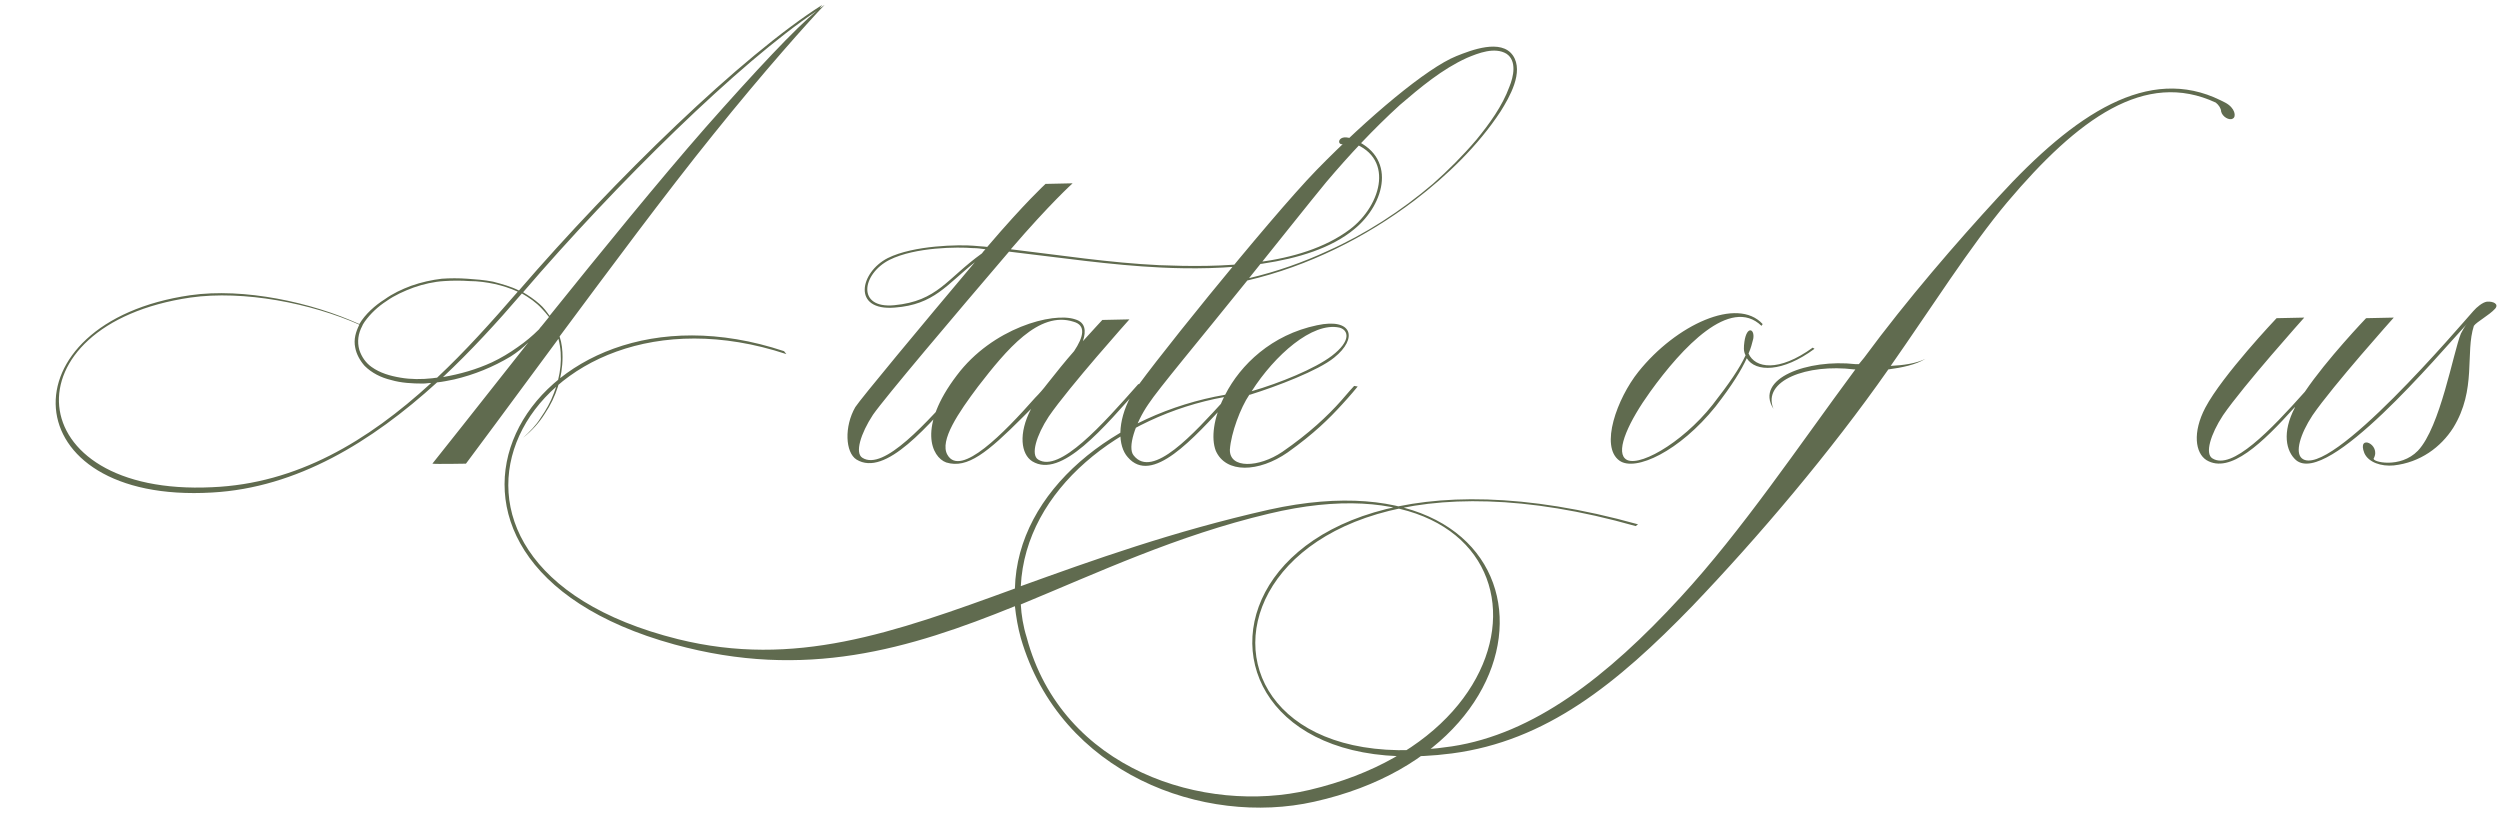 <svg width="399" height="132" viewBox="0 0 399 132" fill="none" xmlns="http://www.w3.org/2000/svg">
<path d="M131.612 0.774C129.168 3.312 121.836 11.49 113.846 21.454C106.326 30.76 96.926 43.45 89.312 53.696C89.688 54.824 89.782 55.952 89.782 56.986C89.782 60.182 88.748 63.378 86.962 66.01C86.022 67.514 84.894 68.736 83.484 69.864C84.518 68.924 85.552 67.89 86.304 66.668C87.15 65.446 87.902 64.13 88.372 62.814C89.5 59.994 89.876 56.892 89.124 54.072C81.792 64.036 74.366 74 74.366 74C74.366 74 69.478 74.094 69.008 74C69.008 74 76.716 64.318 84.33 54.636C83.484 55.482 82.544 56.234 81.51 56.892C78.69 58.584 75.682 59.806 72.486 60.558C71.546 60.746 70.7 60.934 69.76 61.028C59.326 70.522 47.388 77.854 33.852 78.606C1.892 80.486 0.482 51.44 30.374 47.116C38.928 45.894 49.738 48.244 57.352 51.722C58.292 50.124 59.89 48.714 61.394 47.774C62.71 46.834 64.12 46.176 65.624 45.612C67.222 45.048 68.914 44.672 70.512 44.484C71.828 44.39 73.238 44.39 74.554 44.484C75.87 44.578 77.28 44.672 78.69 44.954C80.1 45.33 81.51 45.706 82.826 46.364C98.148 28.598 118.452 8.858 131.236 0.774L130.86 1.244C130.954 1.244 130.954 1.244 130.954 1.244L131.612 0.774ZM58.198 51.346C58.104 51.534 57.916 51.722 57.822 52.004C60.548 53.32 62.898 54.73 64.496 56.234C62.898 54.73 60.548 53.32 57.822 52.004C57.164 53.226 56.976 54.542 57.352 55.858C57.728 56.986 58.386 57.926 59.326 58.584C60.642 59.524 62.24 59.994 63.932 60.276C65.53 60.558 67.316 60.558 69.008 60.37C69.196 60.37 69.478 60.276 69.76 60.276C74.178 56.14 78.408 51.44 82.638 46.552C81.416 45.988 80.194 45.612 78.972 45.33C77.656 45.048 76.246 44.86 74.93 44.86C73.614 44.766 72.298 44.766 70.888 44.86C69.29 44.954 67.598 45.33 66 45.894C64.496 46.458 62.992 47.116 61.676 48.056C60.36 48.902 59.138 50.03 58.198 51.346ZM33.852 77.76C47.388 77.196 58.668 70.428 68.82 61.122C68.35 61.122 67.974 61.216 67.504 61.216C65.812 61.216 64.026 61.122 62.428 60.652C60.83 60.276 59.326 59.524 58.198 58.396C57.446 57.55 56.882 56.516 56.694 55.482C56.412 54.166 56.788 52.944 57.352 51.816C49.738 48.432 38.928 46.27 30.374 47.492C0.952 51.816 2.832 79.264 33.852 77.76ZM86.304 52.192C86.398 52.098 86.398 52.098 86.398 52.098C86.774 51.628 87.15 51.158 87.62 50.594C87.244 50.124 86.868 49.654 86.492 49.278C85.552 48.244 84.424 47.492 83.296 46.834C79.348 51.44 75.118 56.046 70.7 60.182C73.426 59.712 76.058 58.96 78.502 57.832C79.912 57.174 81.322 56.328 82.638 55.388C83.86 54.542 84.988 53.602 86.022 52.568C86.116 52.474 86.21 52.286 86.304 52.192ZM87.714 50.406C95.798 40.348 105.292 28.692 112.624 20.326C120.426 11.49 127.1 4.346 130.39 1.714C118.076 9.892 98.242 29.444 83.484 46.646C84.424 47.21 85.27 47.774 86.116 48.526C86.774 49.09 87.244 49.748 87.714 50.406ZM215.654 22.112C223.08 24.838 221.106 32.546 216.124 36.588C208.886 42.604 194.786 43.168 185.292 42.698C177.302 42.322 169.124 41.1 161.04 40.16C152.204 50.5 141.3 63.378 139.326 66.198C137.352 69.206 136.412 72.308 137.634 73.06C141.018 75.222 147.88 67.514 153.614 61.028H154.272C148.068 68.078 141.3 76.162 136.694 73.342C134.908 72.214 134.72 68.078 136.506 64.976C137.352 63.66 147.034 52.004 155.588 41.852C151.076 45.424 149.102 48.62 142.804 49.09C135.942 49.654 137.258 43.45 141.676 41.194C145.812 39.126 153.144 39.032 155.4 39.22C156.152 39.314 156.904 39.314 157.562 39.408C163.578 32.358 166.868 29.35 166.868 29.35L171.192 29.256C171.192 29.256 167.62 32.452 161.322 39.784C169.218 40.724 177.114 41.946 185.01 42.322C194.504 42.698 207.476 42.604 215.466 36.588C220.542 32.734 222.798 24.744 215.184 22.582C213.21 24.086 213.116 21.172 215.654 22.112ZM156.716 40.442C156.904 40.16 157.092 39.972 157.28 39.784C156.622 39.69 155.964 39.596 155.212 39.596C152.956 39.408 146.094 39.408 141.958 41.476C137.54 43.732 136.694 49.278 142.71 48.714C149.666 48.056 151.076 44.484 156.716 40.442ZM181.667 61.31H182.325C176.121 68.36 169.353 76.444 164.747 73.624C162.961 72.496 162.491 69.206 164.559 65.258L164.653 65.164C164.183 65.634 163.713 66.104 163.243 66.574C157.603 72.214 154.407 74.846 151.023 73.812C148.673 72.966 146.417 68.172 152.715 59.9C158.355 52.38 168.037 49.748 171.609 50.97C173.207 51.44 173.395 52.756 172.831 54.448C174.617 52.474 175.933 51.064 175.933 51.064L180.257 50.97C180.257 50.97 170.669 61.686 167.379 66.48C165.405 69.488 164.465 72.59 165.687 73.342C169.071 75.504 175.933 67.796 181.667 61.31ZM165.217 63.472C165.875 62.814 166.533 62.062 167.097 61.31C168.507 59.524 170.011 57.644 171.421 56.046C172.925 53.79 173.395 51.91 171.327 51.346C165.781 49.56 160.611 55.858 156.099 61.686C152.997 65.822 149.895 70.334 151.211 72.59C153.279 76.256 160.235 69.112 165.217 63.472ZM241.465 8.858C243.251 11.49 240.901 15.532 239.491 17.788C235.919 23.24 230.937 28.034 225.767 31.982C217.965 37.904 208.753 42.51 199.071 44.766C191.363 54.354 184.877 62.062 183.279 64.506C181.211 67.514 179.895 71.462 180.929 72.684C183.937 76.538 190.517 69.206 195.499 63.754C196.439 62.72 198.131 60.746 198.131 60.746H198.789C198.789 60.746 197.097 62.908 196.063 63.942C190.423 70.052 183.843 77.478 179.989 72.966C178.391 71.18 178.297 67.326 180.459 63.284C181.681 60.84 202.643 34.802 210.163 27.094C218.341 18.728 227.741 10.832 232.441 8.952C234.791 8.012 239.585 6.132 241.465 8.858ZM235.637 22.3C237.705 19.762 239.773 16.942 240.901 13.84C241.559 12.242 242.123 9.704 240.431 8.576C238.551 7.448 235.919 8.482 234.133 9.234C230.185 11.02 226.707 13.934 223.417 16.754C219.187 20.608 215.333 24.744 211.667 29.068C209.035 32.264 204.335 38.186 199.353 44.39C203.771 43.356 208.001 41.852 211.855 40.066C217.965 37.34 223.605 33.674 228.681 29.35C231.125 27.188 233.475 24.838 235.637 22.3ZM202.588 81.332C249.024 71.086 251.562 118.65 209.732 127.956C192.154 131.904 169.218 123.538 162.92 101.824C162.45 100.132 162.168 98.44 161.98 96.748C145.06 103.61 128.516 108.592 107.648 102.858C58.298 89.322 83.678 42.228 125.132 56.046L125.508 56.516C83.96 42.792 59.144 89.792 108.212 102.012C126.824 106.618 142.428 101.072 161.98 93.928C162.356 78.23 178.054 66.01 195.538 63.002C197.982 58.208 202.964 53.414 210.202 51.91C215.842 50.688 216.782 53.978 212.928 57.08C210.39 59.148 203.716 61.686 199.486 63.002H199.392C197.982 65.07 196.478 69.112 196.29 71.744C196.196 74.846 200.896 74.658 204.656 72.12C208.886 69.206 211.894 66.386 214.056 63.942C214.996 62.814 216.124 61.592 216.124 61.592L216.688 61.686C216.688 61.686 215.466 63.19 214.15 64.6C212.176 66.762 209.732 69.206 205.502 72.214C200.896 75.41 195.632 75.598 194.034 71.932C193.282 69.958 193.658 66.762 195.35 63.378C178.9 66.386 163.672 78.042 162.92 93.552C174.388 89.416 187.172 84.81 202.588 81.332ZM213.774 52.286C209.45 51.346 203.434 56.704 199.768 62.438C204.28 61.122 209.826 58.866 212.552 56.798C215.748 54.354 215.184 52.662 213.774 52.286ZM208.98 126.076C250.528 116.3 247.52 71.18 202.494 81.99C187.83 85.468 175.234 91.39 162.92 96.466C163.014 98.158 163.296 99.944 163.86 101.73C169.5 122.88 192.248 130.024 208.98 126.076ZM289.312 55.482L289.594 55.67C284.518 59.43 280.194 59.43 278.784 57.174C277.938 59.054 276.434 61.498 273.802 64.882C268.068 72.026 261.018 75.316 258.48 73.53C255.284 71.274 258.104 63.566 261.488 59.336C267.504 51.816 277.28 47.304 281.322 51.722L281.134 52.004C276.152 47.21 268.444 55.482 263.368 62.532C259.984 67.232 257.916 71.744 259.326 73.154C261.018 74.94 268.35 70.898 273.332 64.6C275.964 61.216 277.656 58.772 278.596 56.704C278.22 56.046 278.314 55.294 278.408 54.542C278.784 51.91 280.1 52.474 279.818 54.072C279.63 54.824 279.442 55.576 279.066 56.422C280.1 58.772 283.86 59.43 289.312 55.482ZM355.147 16.378C356.745 17.224 356.933 18.634 356.369 18.916C355.805 19.292 354.677 18.634 354.489 17.788C354.489 17.318 354.113 16.754 353.643 16.378C342.363 11.114 331.647 18.916 320.367 32.264C314.445 39.314 308.147 49.278 301.755 58.396C303.729 58.302 305.797 58.02 307.301 57.268C305.797 58.208 303.541 58.678 301.379 58.96C292.167 72.12 280.605 85.75 270.077 96.748C258.045 109.156 246.765 118.274 231.725 120.248C182.281 126.734 189.049 63.472 261.429 83.682L261.053 83.964C190.553 63.942 182.375 126.546 231.725 119.12C244.697 117.146 256.447 108.122 268.197 95.338C278.067 84.622 286.997 71.274 296.115 58.96C296.021 58.96 295.927 58.96 295.927 58.96C288.407 58.02 281.169 60.746 283.049 65.258C279.947 60.37 288.595 57.268 296.115 58.114H296.679L297.525 57.08C304.387 47.774 312.377 38.562 318.957 31.418C331.177 18.07 342.927 10.362 354.395 16.002L355.147 16.378ZM396.898 48.15C397.932 48.056 398.872 48.526 398.214 49.278C397.274 50.312 395.3 51.346 394.83 52.004C393.42 56.328 395.3 62.156 391.54 68.266C389.566 71.368 386.276 73.812 382.046 74.282C380.072 74.47 378.004 73.812 377.346 72.308C376.124 69.206 380.072 70.898 378.85 73.154C378.474 73.718 383.08 74.846 385.9 71.932C389.472 68.172 391.54 56.234 392.762 53.226C392.95 52.85 393.42 52.004 393.702 51.722C389.19 56.61 371.518 77.666 366.442 73.436C364.844 72.026 364.186 69.018 366.254 65.07V64.976C361.084 70.71 355.914 75.692 352.154 73.436C350.368 72.308 349.898 69.018 351.966 65.07C354.692 59.9 363.34 50.782 363.34 50.782L367.758 50.688C367.758 50.688 358.076 61.498 354.786 66.292C352.812 69.3 351.872 72.402 353.094 73.154C356.196 75.128 362.4 68.642 367.852 62.532C371.33 57.362 377.628 50.782 377.628 50.782L382.046 50.688C382.046 50.688 372.364 61.498 369.074 66.292C367.1 69.3 366.254 72.214 367.382 73.154C371.706 76.726 392.95 51.628 394.736 49.654C395.3 48.996 396.24 48.244 396.898 48.15Z" fill="#606B4F"/>
</svg>
